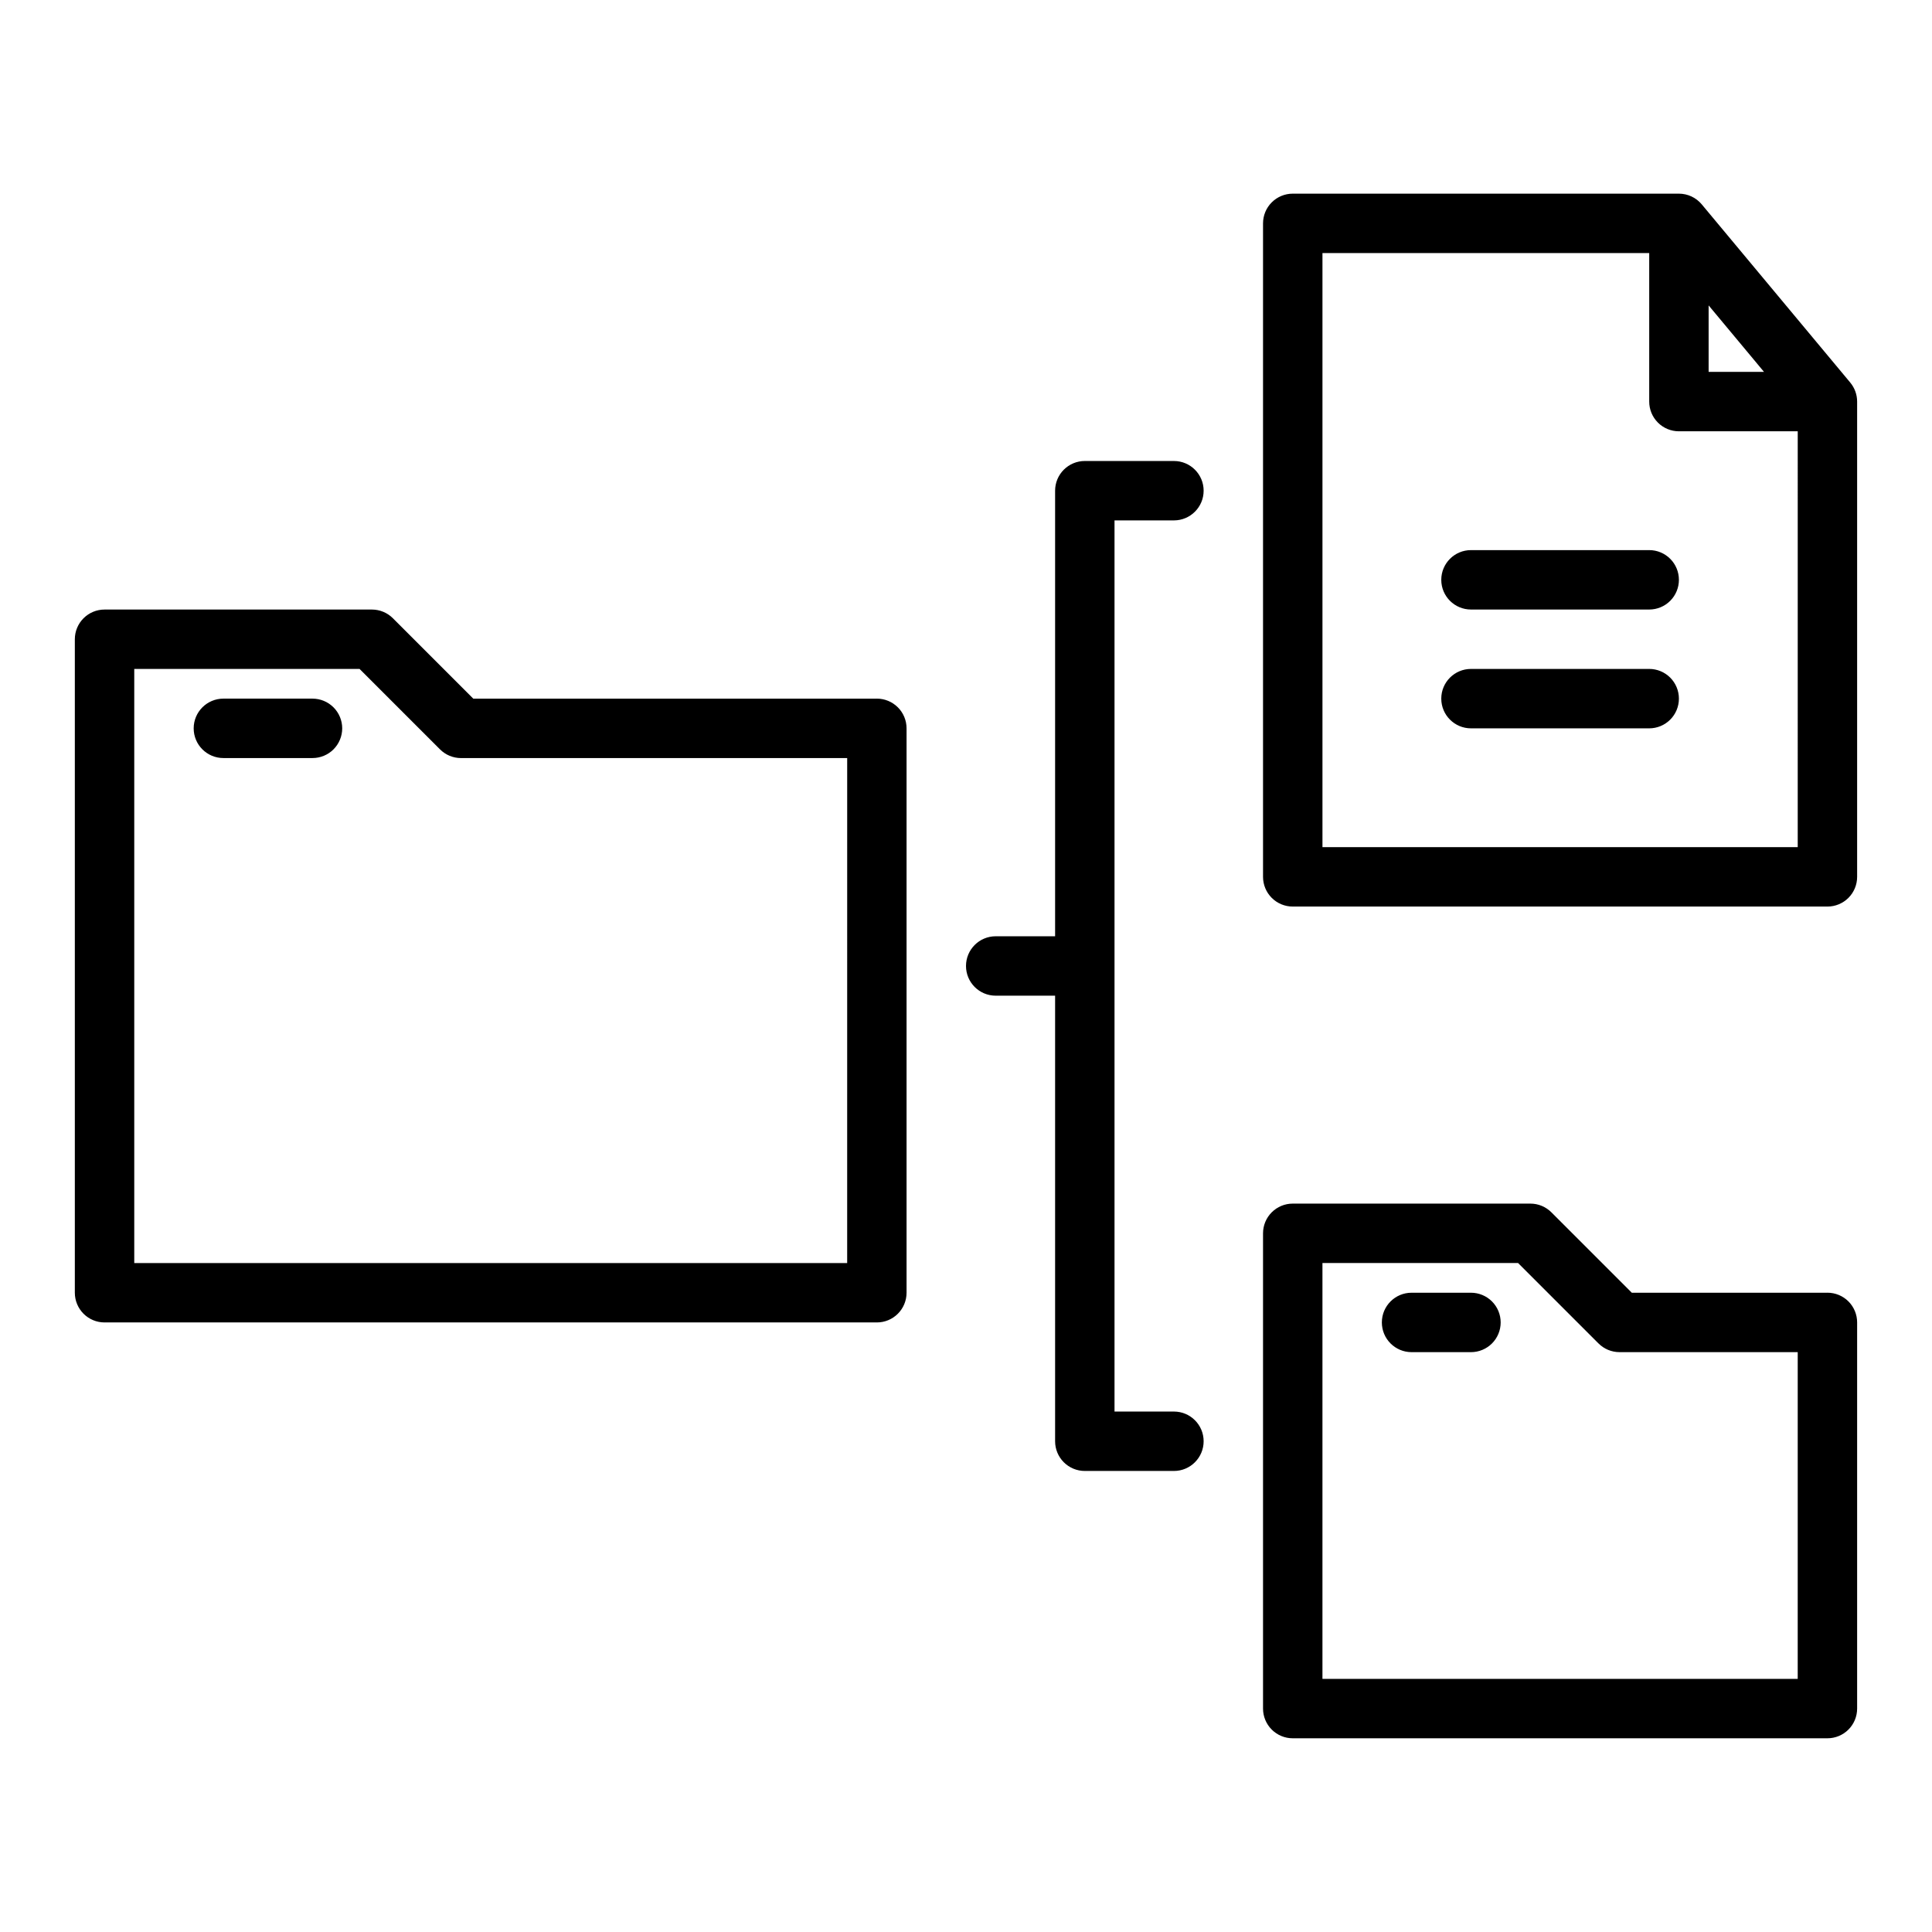 <?xml version="1.0" encoding="UTF-8"?>
<!-- Uploaded to: ICON Repo, www.svgrepo.com, Generator: ICON Repo Mixer Tools -->
<svg fill="#000000" width="800px" height="800px" version="1.1" viewBox="144 144 512 512" xmlns="http://www.w3.org/2000/svg">
 <path d="m376.38 329.15h-106.95l-21.309-21.309c-1.477-1.477-3.481-2.305-5.566-2.305h-70.848c-2.09 0-4.09 0.828-5.566 2.305-1.477 1.477-2.309 3.477-2.309 5.566v173.18c0 2.09 0.832 4.09 2.309 5.566 1.477 1.477 3.477 2.309 5.566 2.305h204.67c2.086 0.004 4.09-0.828 5.566-2.305 1.477-1.477 2.305-3.477 2.305-5.566v-149.57c0-2.09-0.828-4.09-2.305-5.566-1.477-1.477-3.481-2.309-5.566-2.309zm-7.871 149.57h-188.93v-157.44h59.715l21.309 21.309h0.004c1.473 1.48 3.477 2.309 5.566 2.309h102.34zm-133.82-141.7c0 2.086-0.832 4.09-2.305 5.566-1.477 1.477-3.481 2.305-5.57 2.305h-23.613c-4.348 0-7.875-3.523-7.875-7.871 0-4.348 3.527-7.875 7.875-7.875h23.617-0.004c2.09 0 4.094 0.832 5.57 2.309 1.473 1.477 2.305 3.477 2.305 5.566zm399.65-91.633-39.359-47.23c-1.496-1.797-3.711-2.832-6.051-2.836h-102.34c-2.086 0-4.09 0.832-5.566 2.309-1.477 1.473-2.305 3.477-2.305 5.566v173.18c0 2.086 0.828 4.09 2.305 5.566 1.477 1.477 3.481 2.305 5.566 2.305h141.7c2.086 0 4.09-0.828 5.566-2.305 1.477-1.477 2.305-3.481 2.305-5.566v-125.95c0-1.84-0.645-3.625-1.824-5.039zm-37.535-20.449 14.68 17.617h-14.68zm23.613 143.57h-125.95v-157.44h86.594v39.359c0 2.09 0.828 4.09 2.305 5.566 1.477 1.477 3.481 2.305 5.566 2.305h31.488zm-31.488-70.848c0 2.086-0.828 4.09-2.305 5.566-1.477 1.477-3.477 2.305-5.566 2.305h-47.23c-4.348 0-7.875-3.523-7.875-7.871 0-4.348 3.527-7.875 7.875-7.875h47.23c2.09 0 4.09 0.828 5.566 2.305 1.477 1.477 2.305 3.481 2.305 5.57zm0 31.488v-0.004c0 2.09-0.828 4.094-2.305 5.57-1.477 1.477-3.477 2.305-5.566 2.305h-47.23c-4.348 0-7.875-3.527-7.875-7.875 0-4.348 3.527-7.871 7.875-7.871h47.23c2.09 0 4.09 0.828 5.566 2.305 1.477 1.477 2.305 3.481 2.305 5.566zm-149.57-47.234v236.16h15.742c4.348 0 7.875 3.523 7.875 7.871 0 4.348-3.527 7.875-7.875 7.875h-23.613c-2.09 0-4.094-0.828-5.57-2.305-1.477-1.477-2.305-3.481-2.305-5.57v-118.08h-15.742c-4.348 0-7.871-3.523-7.871-7.871s3.523-7.875 7.871-7.875h15.742v-118.08c0-2.09 0.828-4.09 2.305-5.566 1.477-1.477 3.481-2.309 5.57-2.305h23.617-0.004c4.348 0 7.875 3.523 7.875 7.871s-3.527 7.871-7.875 7.871zm188.93 204.67h-51.848l-21.309-21.309c-1.477-1.477-3.477-2.309-5.566-2.305h-62.977c-2.086-0.004-4.09 0.828-5.566 2.305-1.477 1.477-2.305 3.477-2.305 5.566v125.95c0 2.086 0.828 4.09 2.305 5.566 1.477 1.477 3.481 2.305 5.566 2.305h141.7c2.086 0 4.09-0.828 5.566-2.305 1.477-1.477 2.305-3.481 2.305-5.566v-102.34c0-2.086-0.828-4.09-2.305-5.566-1.477-1.477-3.481-2.305-5.566-2.305zm-7.875 102.34h-125.95v-110.21h51.844l21.309 21.309h0.004c1.477 1.477 3.477 2.309 5.566 2.309h47.23zm-78.719-94.465c0 2.09-0.828 4.094-2.305 5.57s-3.481 2.305-5.566 2.305h-15.746c-4.348 0-7.871-3.527-7.871-7.875 0-4.348 3.523-7.871 7.871-7.871h15.746c2.086 0 4.09 0.828 5.566 2.305 1.477 1.477 2.305 3.481 2.305 5.566z"/>
</svg>